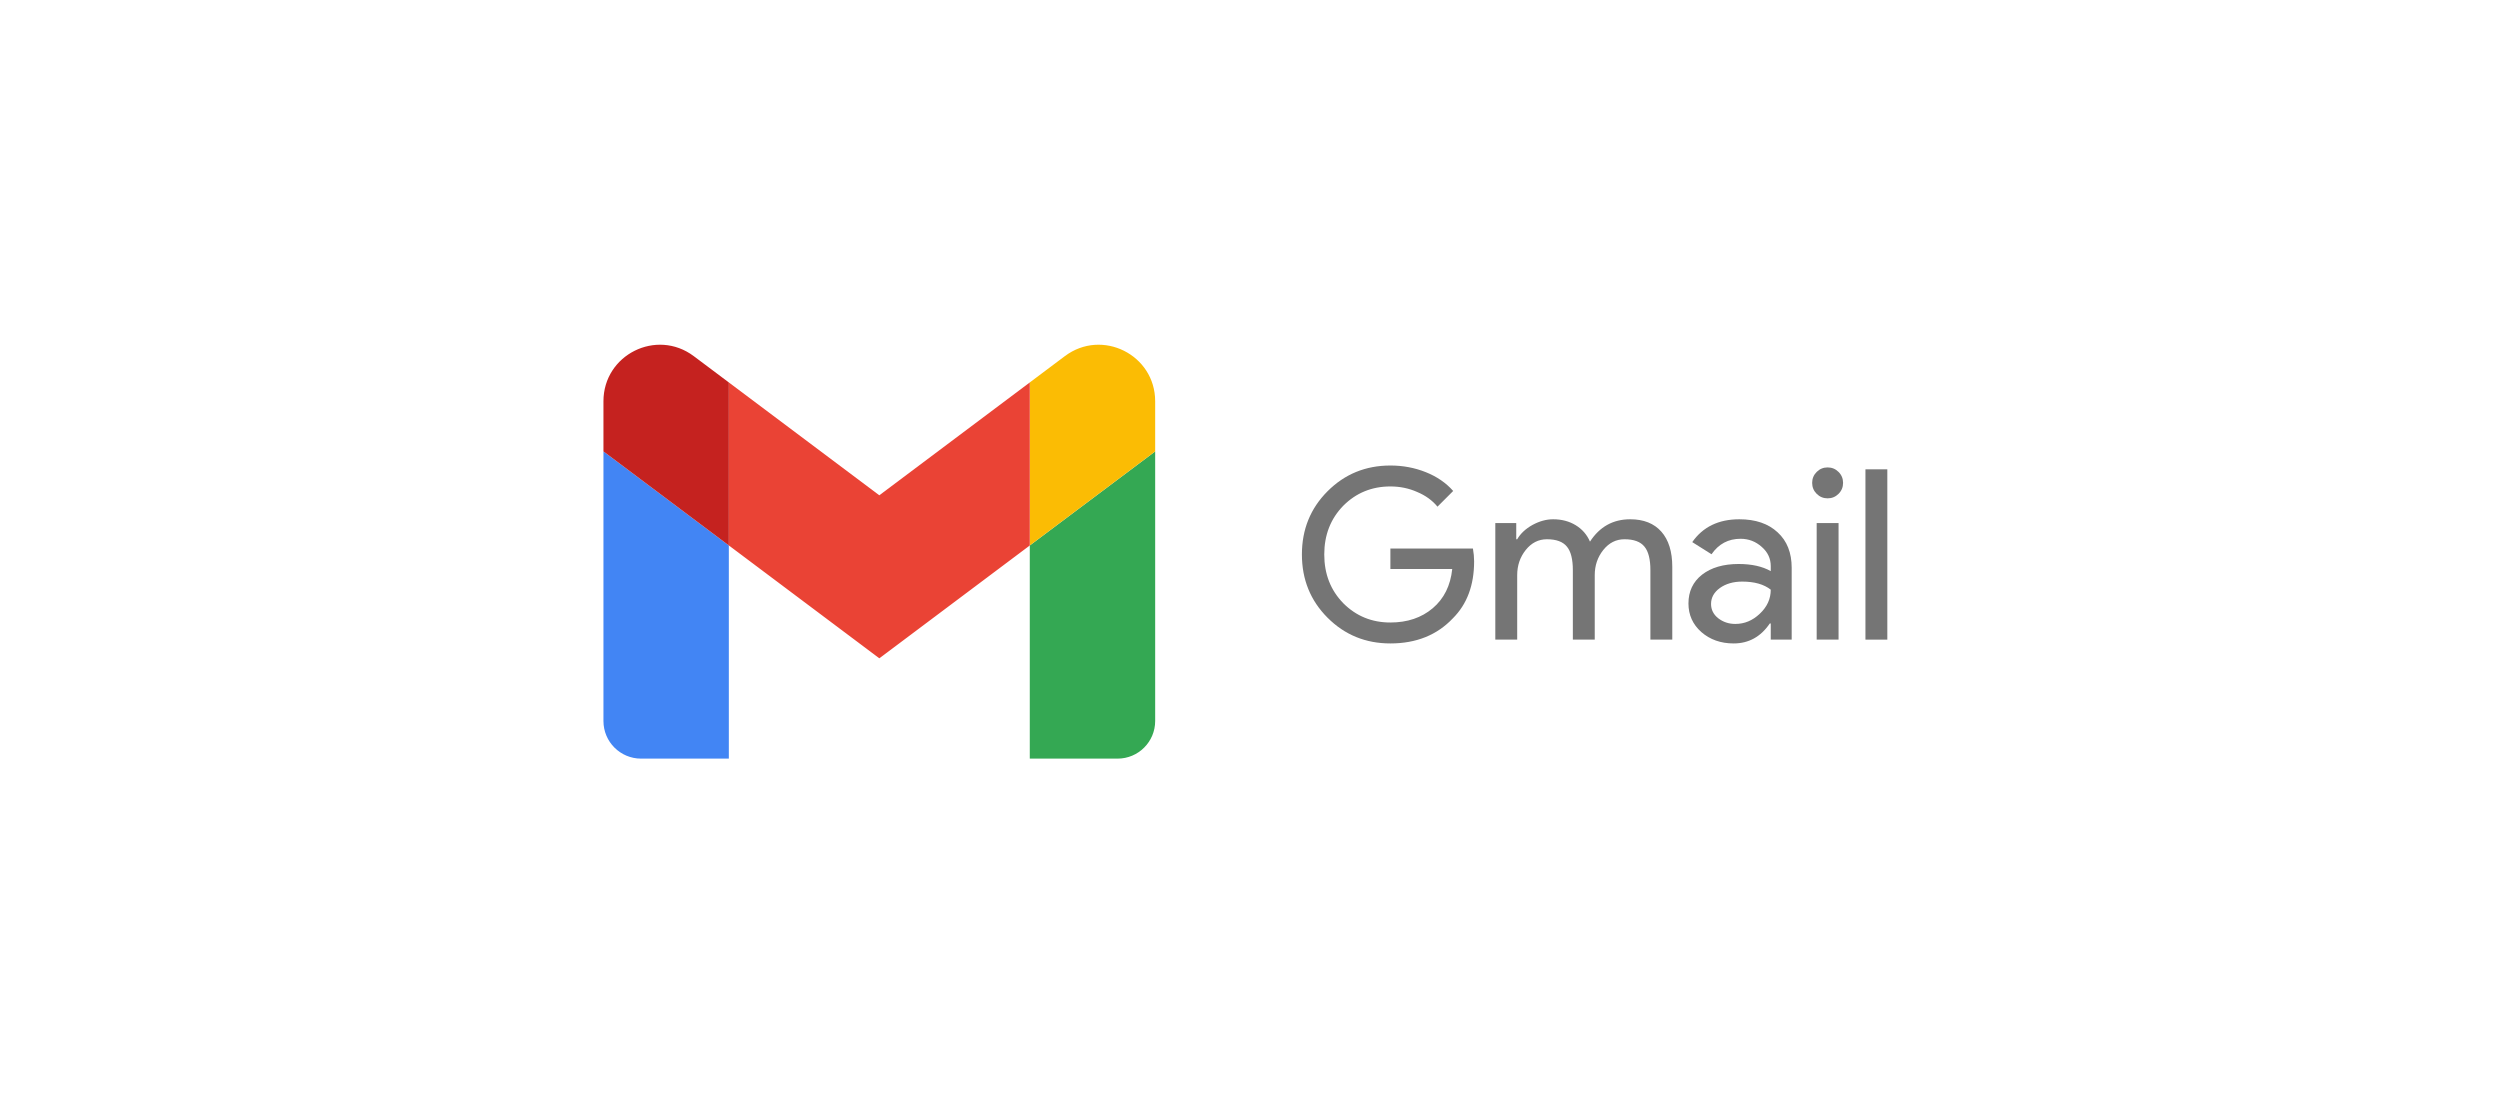 <?xml version="1.0" encoding="UTF-8"?> <svg xmlns="http://www.w3.org/2000/svg" width="580" height="256" viewBox="0 0 580 256" fill="none"> <path d="M341.995 130.239C341.995 135.758 340.358 140.154 337.084 143.429C333.405 147.328 328.567 149.278 322.57 149.278C316.831 149.278 311.975 147.292 308.002 143.318C304.028 139.345 302.042 134.452 302.042 128.639C302.042 122.826 304.028 117.933 308.002 113.96C311.975 109.987 316.831 108 322.57 108C325.477 108 328.218 108.515 330.793 109.545C333.368 110.575 335.484 112.028 337.139 113.905L333.497 117.547C332.283 116.075 330.701 114.935 328.751 114.126C326.838 113.279 324.778 112.856 322.57 112.856C318.266 112.856 314.624 114.346 311.644 117.326C308.701 120.343 307.229 124.114 307.229 128.639C307.229 133.164 308.701 136.935 311.644 139.952C314.624 142.932 318.266 144.422 322.57 144.422C326.507 144.422 329.781 143.318 332.393 141.111C335.005 138.903 336.514 135.868 336.918 132.005H322.57V127.259H341.72C341.904 128.29 341.995 129.283 341.995 130.239Z" fill="#757575"></path> <path d="M351.989 148.395H346.912V121.355H351.768V125.107H351.989C352.761 123.783 353.938 122.679 355.52 121.796C357.139 120.913 358.739 120.472 360.321 120.472C362.308 120.472 364.056 120.932 365.564 121.851C367.072 122.771 368.176 124.04 368.875 125.659C371.119 122.201 374.228 120.472 378.201 120.472C381.328 120.472 383.738 121.428 385.43 123.341C387.123 125.254 387.969 127.977 387.969 131.509V148.395H382.892V132.281C382.892 129.743 382.432 127.922 381.512 126.818C380.593 125.678 379.047 125.107 376.877 125.107C374.927 125.107 373.29 125.935 371.965 127.591C370.641 129.246 369.979 131.196 369.979 133.44V148.395H364.902V132.281C364.902 129.743 364.442 127.922 363.522 126.818C362.602 125.678 361.057 125.107 358.887 125.107C356.937 125.107 355.3 125.935 353.975 127.591C352.651 129.246 351.989 131.196 351.989 133.44V148.395Z" fill="#757575"></path> <path d="M396.963 140.117C396.963 141.442 397.515 142.546 398.619 143.429C399.759 144.312 401.084 144.753 402.592 144.753C404.726 144.753 406.62 143.962 408.276 142.38C409.968 140.798 410.815 138.94 410.815 136.806C409.233 135.556 407.025 134.93 404.192 134.93C402.132 134.93 400.403 135.427 399.005 136.42C397.644 137.413 396.963 138.646 396.963 140.117ZM403.53 120.472C407.283 120.472 410.244 121.483 412.415 123.507C414.585 125.494 415.671 128.234 415.671 131.729V148.395H410.815V144.643H410.594C408.497 147.733 405.701 149.278 402.206 149.278C399.226 149.278 396.724 148.395 394.701 146.629C392.714 144.863 391.721 142.656 391.721 140.007C391.721 137.211 392.769 134.985 394.866 133.33C397 131.674 399.833 130.846 403.365 130.846C406.381 130.846 408.865 131.398 410.815 132.502V131.343C410.815 129.577 410.116 128.087 408.717 126.873C407.319 125.622 405.682 124.997 403.806 124.997C400.973 124.997 398.729 126.193 397.074 128.584L392.604 125.769C395.068 122.238 398.711 120.472 403.53 120.472Z" fill="#757575"></path> <path d="M427.594 112.028C427.594 113.022 427.245 113.868 426.546 114.567C425.847 115.266 425.001 115.615 424.007 115.615C423.014 115.615 422.168 115.266 421.469 114.567C420.77 113.868 420.42 113.022 420.42 112.028C420.42 111.035 420.77 110.189 421.469 109.49C422.168 108.791 423.014 108.441 424.007 108.441C425.001 108.441 425.847 108.791 426.546 109.49C427.245 110.189 427.594 111.035 427.594 112.028ZM426.546 121.355V148.395H421.469V121.355H426.546Z" fill="#757575"></path> <path d="M437.86 108.883V148.395H432.783V108.883H437.86Z" fill="#757575"></path> <path d="M148.727 176H169.091V126.545L140 104.727V167.273C140 172.102 143.913 176 148.727 176Z" fill="#4285F4"></path> <path d="M238.909 176H259.272C264.102 176 268 172.087 268 167.273V104.727L238.909 126.545" fill="#34A853"></path> <path d="M238.909 88.727V126.545L268 104.727V93.091C268 82.298 255.68 76.145 247.054 82.618" fill="#FBBC04"></path> <path d="M169.091 126.545V88.727L204 114.909L238.909 88.727V126.545L204 152.727" fill="#EA4335"></path> <path d="M140 93.091V104.727L169.091 126.545V88.727L160.945 82.618C152.305 76.145 140 82.298 140 93.091Z" fill="#C5221F"></path> </svg> 
